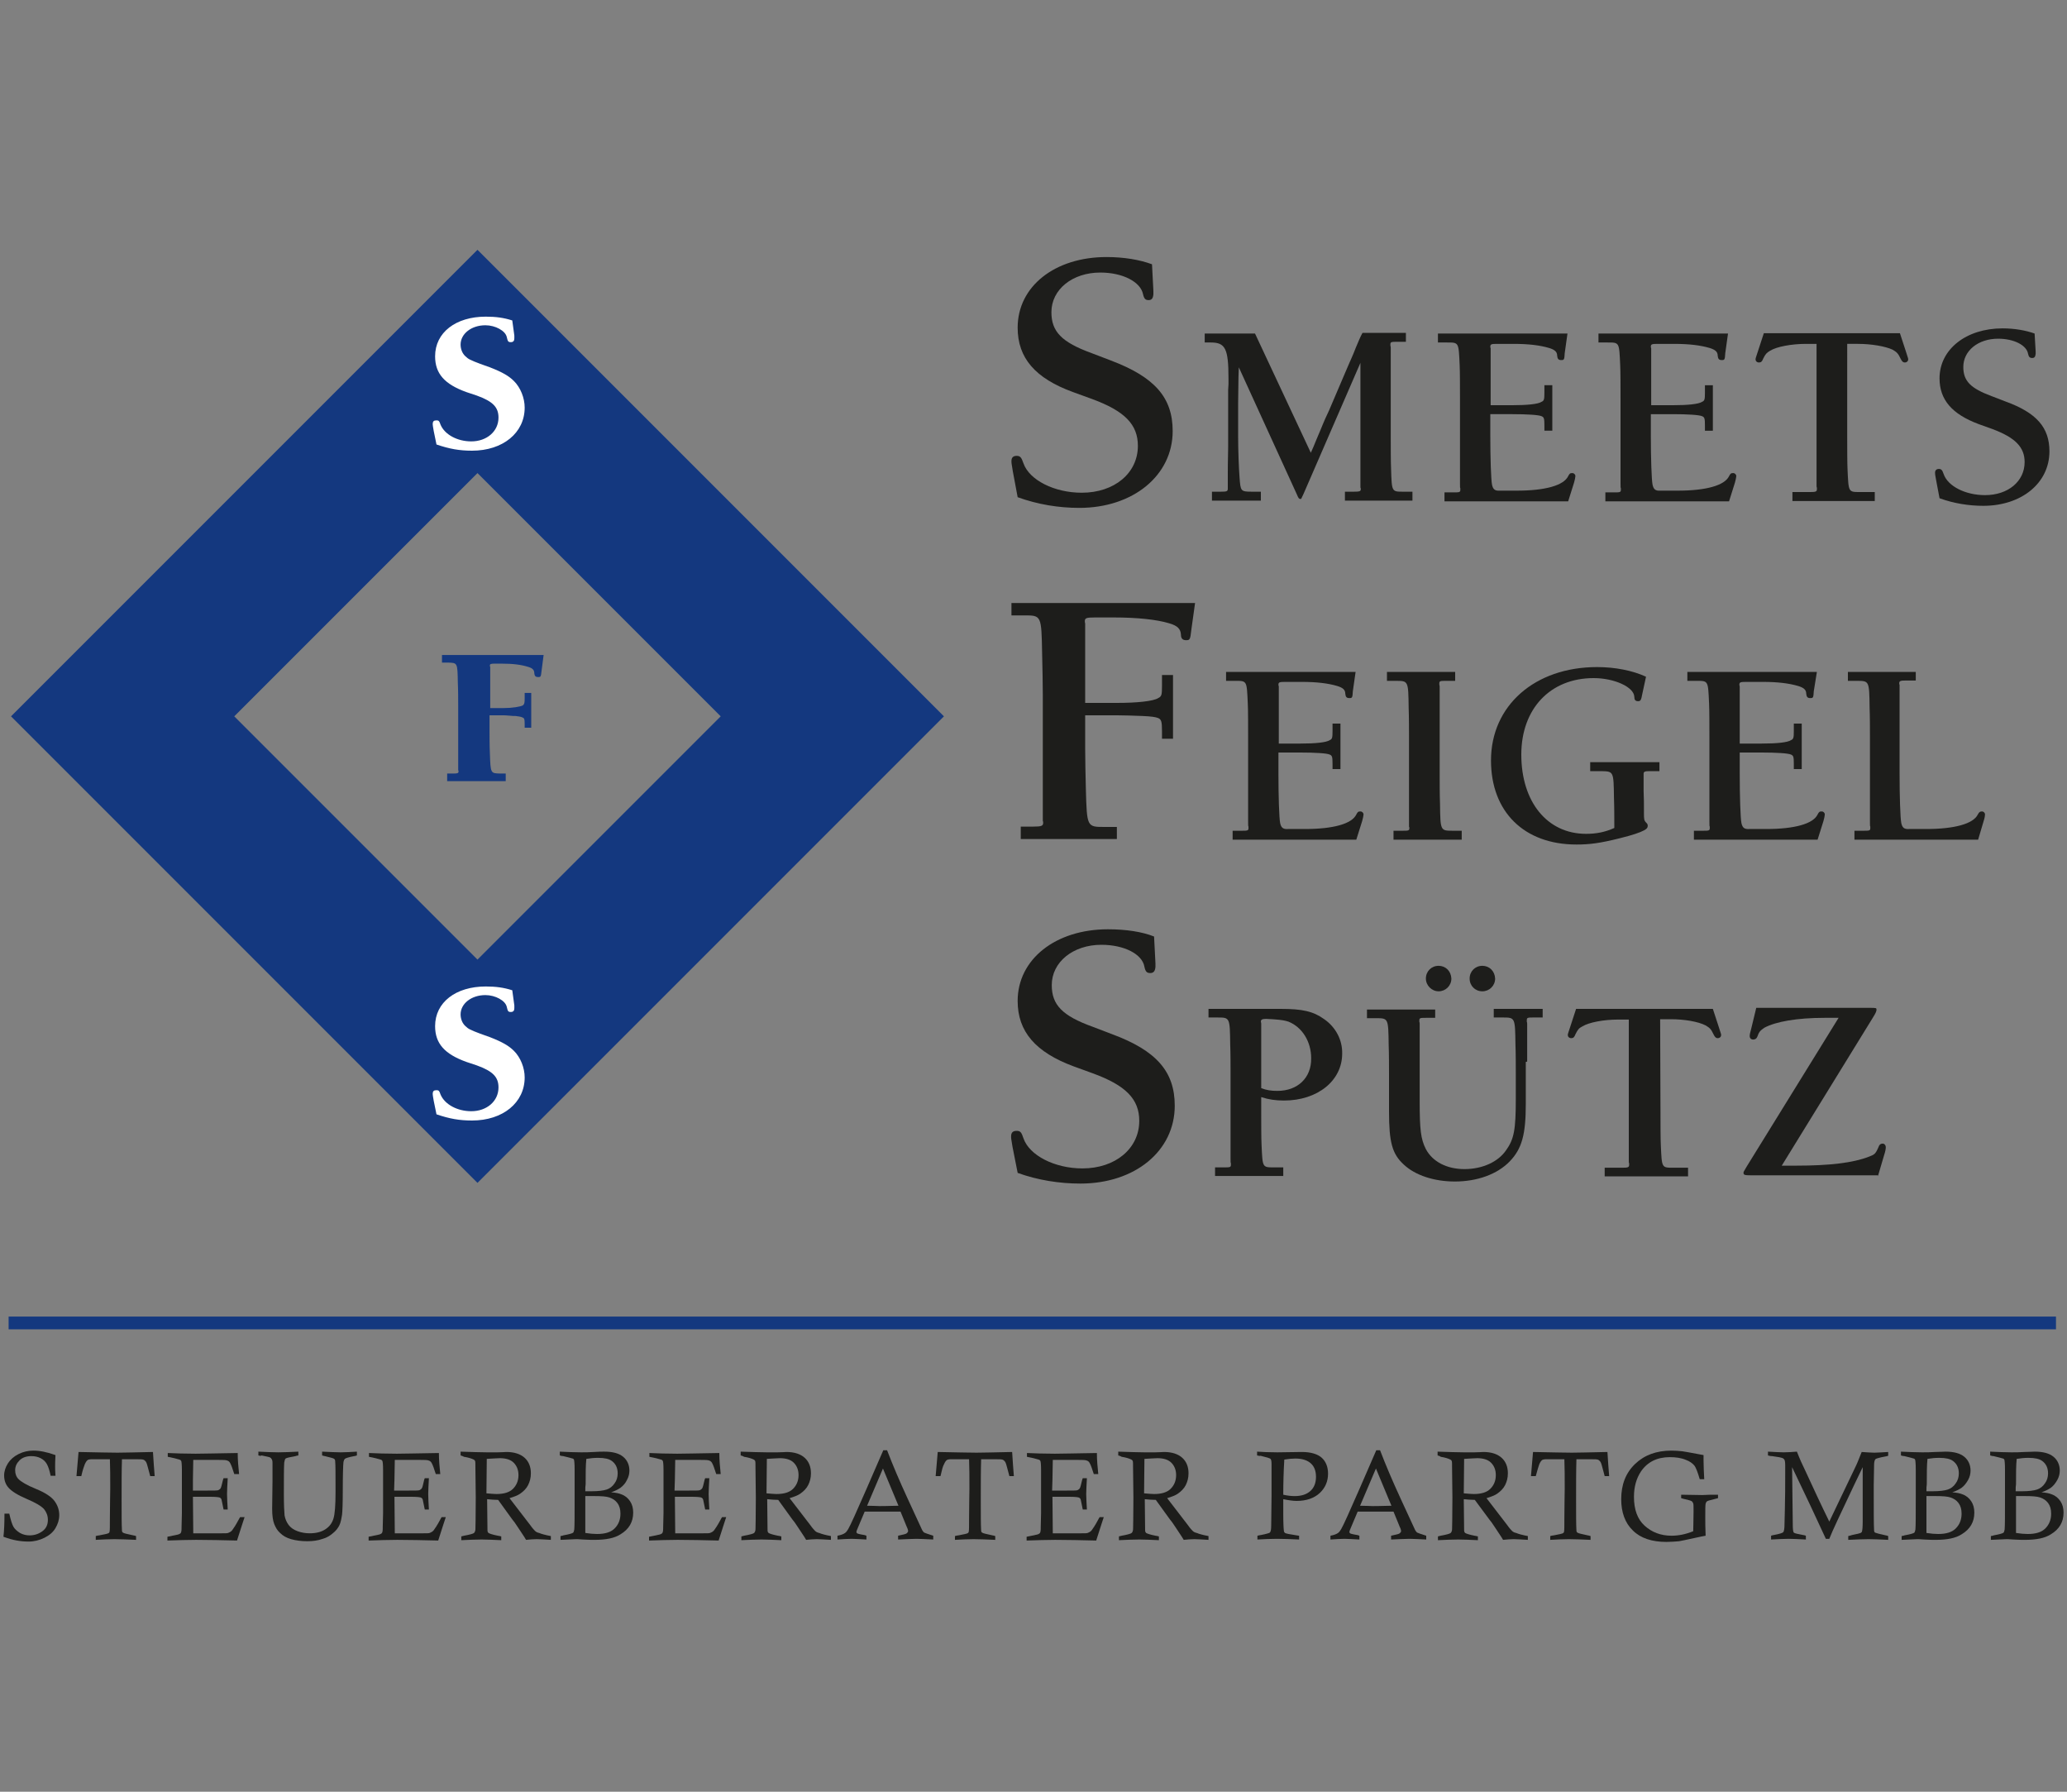 <?xml version="1.0" encoding="utf-8"?>
<!-- Generator: Adobe Illustrator 23.0.1, SVG Export Plug-In . SVG Version: 6.00 Build 0)  -->
<svg version="1.1" id="Ebene_1" xmlns="http://www.w3.org/2000/svg" xmlns:xlink="http://www.w3.org/1999/xlink" x="0px" y="0px"
	 width="600px" height="520px" viewBox="0 0 600 520" style="enable-background:new 0 0 600 520;" xml:space="preserve">
<rect x="0" y="0" width="600" height="520" fill="#808080" stroke="none"/>
<style type="text/css">
	.st0{fill:#14387F;}
	.st1{fill:#FFFFFF;}
	.st2{fill:#1D1D1B;}
</style>
<path class="st0" d="M138.6,72.5L3.2,207.9l135.4,135.4L274,207.9L138.6,72.5z M209.2,207.9l-70.6,70.6L68,207.9l70.6-70.6
	L209.2,207.9z"/>
<path class="st1" d="M148.7,93c-2.5-0.8-4.8-1.1-7.7-1.1c-8.7,0-14.7,4.6-14.7,11.5c0,5,2.7,8.1,9.1,10.4l3,1
	c4.7,1.7,6.3,3.4,6.3,6.4c0,4-3.4,6.9-7.9,6.9c-4.1,0-7.7-2-8.9-4.8c-0.4-1.2-0.6-1.3-1.2-1.3c-0.8,0-1.1,0.3-1.1,1.1
	c0,0.4,0.1,0.7,0.3,2l0.8,3.9c3.8,1.3,6.7,1.8,10.3,1.8c9,0,15.3-5.2,15.3-12.5c0-2.8-1.2-5.8-3.1-7.7c-1.5-1.5-3.4-2.6-7-4l-2.8-1
	c-2.9-1.1-3.5-1.4-4.3-2.2c-0.9-0.8-1.4-2.1-1.4-3.4c0-3.1,3.1-5.6,7.2-5.6c2.9,0,5.8,1.6,6.2,3.4c0.3,1.3,0.4,1.5,1.2,1.5
	c0.7,0,1-0.4,1-1.1v-0.8L148.7,93"/>
<path class="st1" d="M148.7,287.4c-2.5-0.8-4.8-1.1-7.7-1.1c-8.7,0-14.7,4.6-14.7,11.5c0,5,2.7,8.1,9.1,10.4l3,1
	c4.7,1.7,6.3,3.4,6.3,6.4c0,4-3.4,6.9-7.9,6.9c-4.1,0-7.7-2-8.9-4.8c-0.4-1.2-0.6-1.3-1.2-1.3c-0.8,0-1.1,0.3-1.1,1.1
	c0,0.4,0.1,0.7,0.3,2l0.8,3.9c3.8,1.3,6.7,1.8,10.3,1.8c9,0,15.3-5.2,15.3-12.5c0-2.8-1.2-5.8-3.1-7.7c-1.5-1.5-3.4-2.6-7-4l-2.8-1
	c-2.9-1.1-3.5-1.4-4.3-2.2c-0.9-0.8-1.4-2.1-1.4-3.4c0-3.1,3.1-5.6,7.2-5.6c2.9,0,5.8,1.6,6.2,3.4c0.3,1.3,0.4,1.5,1.2,1.5
	c0.7,0,1-0.4,1-1.1v-0.8L148.7,287.4"/>
<path class="st0" d="M157.8,190.1h-29.5v2.2h1.8c2.7,0.1,2.7,0,2.8,5.9c0.1,1.9,0.1,5.2,0.1,6.3v19c0.1,0.2,0.1,0.2,0.1,0.4
	c0,0.5-0.3,0.6-1.5,0.6h-1.8v2.2h17v-2.2h-1.7c-2.7-0.1-2.7,0-2.9-5.9c-0.1-1.9-0.1-4.9-0.1-6.3v-4.7h4c0.2,0,0.9,0,1.8,0.1
	c0.8,0.1,1.4,0.1,1.8,0.1c0.8,0.1,1.5,0.2,1.9,0.4c0.6,0.2,0.7,0.5,0.7,2v1h1.9v-10.1h-1.9v1.5c0,1.5-0.1,1.7-0.5,2.1
	c-0.7,0.4-3.1,0.8-5.7,0.8h-3.8v-11.9c-0.1-0.2-0.1-0.3-0.1-0.4c0-0.5,0.2-0.6,1.5-0.6h1.7c3.6,0,5.9,0.3,8.1,1
	c1.2,0.4,1.6,0.9,1.6,1.9c0.1,0.7,0.4,1,1.1,1c0.8,0,0.8-0.1,1-1.8L157.8,190.1"/>
<g>
	<path class="st2" d="M334.4,76.7c-3.5-1.3-8.1-2.1-13.2-2.1c-15,0-25.8,8.5-25.8,20.5c0,8.8,5.1,14.7,16.1,18.7l5.5,2
		c9.5,3.5,13.3,7.4,13.3,13.6c0,7.9-6.8,13.6-16.3,13.6c-8,0-15.2-3.7-16.9-8.5c-0.6-1.7-0.9-2.2-2-2.2c-1,0-1.5,0.5-1.5,1.5
		c0,0.7,0,0.5,0.4,3l1.4,7.5c5.8,2.1,11.9,3.1,17.9,3.1c15.6,0,27.1-9.4,27.1-22.3c0-9.8-5.3-15.7-18-20.5l-5.5-2.1
		c-8.8-3.2-11.7-6.3-11.7-11.9c0-6.6,6.1-11.5,14.2-11.5c6.5,0,11.7,2.7,12.4,6.3c0.3,1.3,0.7,1.7,1.6,1.7s1.3-0.5,1.4-1.7v-1
		L334.4,76.7"/>
	<path class="st2" d="M364.3,96.8h-14.6v2.6h1.8c4.2,0,5.1,1.8,5.1,10.5v1.6l-0.1,1.7V130c-0.1,5.8-0.1,5-0.1,7.1v4.7
		c0,0.8-0.3,0.9-2,0.9h-2.6v2.6H366v-2.6h-2.5c-3.4,0-3.4-0.1-3.7-4.3c-0.2-2.6-0.4-7.7-0.4-11.8v-9.4c0.1-9,0.1-8.2,0.2-10.6
		l16.9,37c0.4,1,0.6,1.2,0.9,1.2c0.4,0,0.2,0.2,1-1.5l16.5-38v36.2c0.1,0.2,0.1,0.2,0.1,0.5c0,0.6-0.4,0.7-2,0.7h-2.6v2.6H410v-2.6
		h-2.6c-3.4,0-3.4,0.1-3.6-6.5c-0.1-1.8-0.1-6.9-0.1-9.6v-23c0-2.2,0-2.5,0-2.5c0-0.3,0-0.6-0.1-0.7v-0.5c0-0.7,0.4-0.7,2-0.7h2.5
		v-2.6h-12.6c-0.7,1.3-1,2.1-1.9,4.2c-1.2,3.1-1.2,2.8-3.1,7.3l-4.7,11l-0.6,1.3l-0.6,1.3l-0.6,1.4c0,0-0.8,2-1.8,4.3
		c-0.9,2.3-1.1,2.6-1.7,4L364.3,96.8"/>
	<path class="st2" d="M455,96.8h-37.6v2.6h2.6c3.5,0,3.4-0.1,3.7,6.5c0.1,1.7,0.1,7.1,0.1,9.7v24.5c0,1.4,0,1.4,0.1,1.6v0.5
		c0,0.7-0.4,0.7-2,0.7h-2.6v2.6h35.9l1.7-5.4c0.2-0.7,0.4-1.6,0.4-1.9c0-0.5-0.4-0.9-0.9-0.9c-0.6,0-0.8,0.1-1.2,0.9
		c-1.3,2.7-6.7,4.2-14.9,4.2h-4.9c-1.5,0.1-2-0.4-2.3-1.7c-0.3-1.5-0.5-7.8-0.5-14.3v-6.2h6.4c4.1,0,7.7,0.2,8.5,0.6
		c0.7,0.3,0.8,0.7,0.8,2.7v1.5h2.3v-13.2h-2.3v2.2c0,1.9-0.1,2.3-0.8,2.6c-1,0.7-4.3,1-8.5,1h-6.3v-16.5c-0.1-0.2-0.1-0.4-0.1-0.5
		c0-0.7,0.3-0.8,2-0.8h4.7c4.4,0,7.7,0.4,10.4,1.2c1.6,0.5,2.3,1.1,2.3,2.2c0.1,1,0.4,1.3,1.2,1.3c0.8,0,0.9-0.1,1-2L455,96.8"/>
	<path class="st2" d="M501.6,96.8H464v2.6h2.6c3.5,0,3.4-0.1,3.7,6.5c0.1,1.7,0.1,7.1,0.1,9.7v24.5c0,1.4,0,1.4,0.1,1.6v0.5
		c0,0.7-0.4,0.7-2,0.7H466v2.6h35.9l1.7-5.4c0.2-0.7,0.4-1.6,0.4-1.9c0-0.5-0.4-0.9-0.9-0.9c-0.6,0-0.8,0.1-1.2,0.9
		c-1.3,2.7-6.7,4.2-14.9,4.2h-5c-1.5,0.1-2-0.4-2.3-1.7c-0.3-1.5-0.5-7.8-0.5-14.3v-6.2h6.4c4.1,0,7.7,0.2,8.5,0.6
		c0.7,0.3,0.8,0.7,0.8,2.7v1.5h2.3v-13.2h-2.3v2.2c0,1.9-0.1,2.3-0.8,2.6c-1,0.7-4.3,1-8.5,1h-6.3v-16.5c-0.1-0.2-0.1-0.4-0.1-0.5
		c0-0.7,0.3-0.8,2-0.8h4.7c4.4,0,7.7,0.4,10.4,1.2c1.6,0.5,2.3,1.1,2.3,2.2c0.1,1,0.4,1.3,1.2,1.3c0.8,0,0.9-0.1,1-2L501.6,96.8"/>
	<path class="st2" d="M536.2,99.8h3.1c3.9,0,8,0.7,10.1,1.7c1.2,0.7,1.6,1.1,2.3,2.6c0.4,0.8,0.7,1.1,1.2,1.1c0.6,0,1-0.4,1-0.9
		c0-0.3,0-0.2-0.7-2.4l-1.7-5.2H512l-1.7,5.2c-0.7,2.1-0.7,2.1-0.7,2.4c0,0.5,0.4,0.9,1,0.9s0.9-0.3,1.2-1.1c0.7-1.4,1-1.7,2-2.3
		c1.9-1.2,6.3-2,10.4-2h3.1v41c0,0.4,0,0.6,0.1,0.7v0.5c0,0.7-0.4,0.8-2,0.8h-5.1v2.6h23.9v-2.6H540c-3.5,0-3.4,0.1-3.7-6.5
		c-0.1-1.7-0.1-6.9-0.1-9.6V99.8"/>
	<path class="st2" d="M590.6,96.8c-2.5-0.9-5.8-1.5-9.3-1.5c-10.6,0-18.3,6.1-18.3,14.5c0,6.2,3.6,10.4,11.4,13.3l3.9,1.4
		c6.7,2.5,9.4,5.3,9.4,9.6c0,5.6-4.8,9.6-11.5,9.6c-5.7,0-10.8-2.6-12-6.1c-0.4-1.2-0.7-1.5-1.4-1.5s-1.1,0.4-1.1,1.1
		c0,0.5,0,0.4,0.3,2.1l1,5.3c4.1,1.5,8.5,2.2,12.7,2.2c11.1,0,19.2-6.6,19.2-15.8c0-6.9-3.7-11.2-12.8-14.5l-3.9-1.5
		c-6.2-2.3-8.3-4.4-8.3-8.5c0-4.7,4.3-8.2,10.1-8.2c4.6,0,8.3,1.9,8.7,4.4c0.2,0.9,0.5,1.2,1.2,1.2s0.9-0.4,1-1.2V102L590.6,96.8"/>
</g>
<path class="st2" d="M346.9,175h-53.3v3.6h3.7c5,0,5,0,5.2,11c0.1,3.6,0.2,9.7,0.2,11.9v33.1c0,3.6,0,3.3,0,3.6
	c0.1,0.3,0.1,0.3,0.1,0.6c0,0.9-0.5,1.1-2.9,1.1h-3.6v3.6h27.9V240h-3.6c-5.1,0-5.1,0-5.4-11c-0.1-3.5-0.2-9.3-0.2-11.7v-9.7h9.3
	c1.4,0,5.4,0.1,7.4,0.2c2.4,0.1,3.8,0.3,4.5,0.6c0.9,0.4,1.1,1,1.1,3.8v2.2h3.2v-18.5h-3.2v3c0,2.8-0.1,3.2-1.1,3.7
	c-1.4,0.9-6.1,1.4-12,1.4H315v-23c-0.1-0.3-0.1-0.6-0.1-0.7c0-0.9,0.4-1.1,2.9-1.1h5.5c6.8,0,12.5,0.6,16.1,1.7
	c2.4,0.7,3.3,1.6,3.4,3.3c0,1.1,0.5,1.6,1.5,1.6c1.1,0,1.2-0.2,1.5-2.9L346.9,175"/>
<path class="st2" d="M393.5,195h-37.6v2.6h2.6c3.5,0,3.4-0.1,3.7,6.5c0.1,1.7,0.1,7.1,0.1,9.7v24.5c0,1.4,0,1.4,0.1,1.6v0.5
	c0,0.7-0.4,0.7-2,0.7h-2.6v2.6h35.9l1.7-5.4c0.2-0.7,0.4-1.6,0.4-1.9c0-0.5-0.4-0.9-0.9-0.9c-0.6,0-0.8,0.1-1.2,0.9
	c-1.3,2.7-6.7,4.2-14.9,4.2h-4.9c-1.5,0.1-2-0.4-2.3-1.7c-0.3-1.5-0.5-7.8-0.5-14.3v-6.2h6.4c4.1,0,7.7,0.2,8.5,0.6
	c0.7,0.3,0.8,0.7,0.8,2.7v1.5h2.3v-13.2h-2.3v2.2c0,1.9-0.1,2.3-0.8,2.6c-1,0.7-4.3,1-8.5,1h-6.3v-16.6c-0.1-0.2-0.1-0.4-0.1-0.5
	c0-0.7,0.3-0.8,2-0.8h4.7c4.4,0,7.7,0.4,10.4,1.2c1.6,0.5,2.3,1.1,2.3,2.2c0.1,1,0.4,1.3,1.2,1.3c0.8,0,0.9-0.1,1-2L393.5,195"/>
<path class="st2" d="M409,237.3c0,2.6,0,2.4,0,2.6c0.1,0.2,0.1,0.2,0.1,0.5c0,0.7-0.4,0.7-2,0.7h-2.6v2.6h19.8v-2.6h-2.6
	c-3.6,0-3.6,0-3.7-7.8c-0.1-2.5-0.1-6.6-0.1-8.3v-23c0-2.2,0-2.5,0-2.5c0-0.3,0-0.6-0.1-0.7v-0.5c0-0.7,0.4-0.7,2-0.7h2.6V195h-19.8
	v2.6h2.6c3.6,0,3.6,0,3.7,7.8c0.1,2.6,0.1,6.8,0.1,8.3V237.3"/>
<path class="st2" d="M477.8,196.4c-3.9-1.8-9-2.8-14.2-2.8c-18.1,0-30.8,11.2-30.8,27.1c0,14.9,9.6,24.4,24.8,24.4
	c3.9,0,6.9-0.4,12.5-1.8c3.7-0.9,6-1.7,7.1-2.3c0.8-0.4,1.1-0.8,1.1-1.3c0-0.4-0.1-0.6-0.4-0.9c-0.7-0.7-0.7-1-0.7-3.1v-0.8
	c0-3.2,0-1.5-0.1-5.4v-4.9c0-0.7,0.4-0.8,2-0.8h2.6v-2.6h-20.1v2.6h3.2c3.6,0.1,3.6,0,3.7,7.8c0.1,2.4,0.1,6.4,0.1,7.6v1.1
	c-2.7,1.2-5.2,1.7-8.2,1.7c-11.3,0-18.8-9.3-18.8-23c0-13.3,8.4-22.2,21-22.2c6,0,11.7,2.6,11.8,5.4c0,0.9,0.3,1.3,1.1,1.3
	c0.7,0,0.9-0.3,1.2-2L477.8,196.4"/>
<path class="st2" d="M527.4,195h-37.6v2.6h2.6c3.5,0,3.4-0.1,3.7,6.5c0.1,1.7,0.1,7.1,0.1,9.7v24.5c0,1.4,0,1.4,0.1,1.6v0.5
	c0,0.7-0.4,0.7-2,0.7h-2.6v2.6h35.9l1.7-5.4c0.2-0.7,0.4-1.6,0.4-1.9c0-0.5-0.4-0.9-0.9-0.9c-0.6,0-0.8,0.1-1.2,0.9
	c-1.3,2.7-6.7,4.2-14.9,4.2h-4.9c-1.5,0.1-2-0.4-2.3-1.7c-0.3-1.5-0.5-7.8-0.5-14.3v-6.2h6.4c4.1,0,7.7,0.2,8.5,0.6
	c0.7,0.3,0.8,0.7,0.8,2.7v1.5h2.3v-13.2h-2.3v2.2c0,1.9-0.1,2.3-0.8,2.6c-1,0.7-4.3,1-8.5,1H505v-16.6c-0.1-0.2-0.1-0.4-0.1-0.5
	c0-0.7,0.3-0.8,2-0.8h4.7c4.4,0,7.7,0.4,10.4,1.2c1.6,0.5,2.3,1.1,2.3,2.2c0.1,1,0.4,1.3,1.2,1.3s0.9-0.1,1-2L527.4,195"/>
<path class="st2" d="M556.4,195h-20v2.6h2.6c3.6,0,3.6,0,3.7,7.8c0.1,2.4,0.1,6.5,0.1,8.3v24.6c0,1.4,0,1.4,0.1,1.6v0.5
	c0,0.7-0.4,0.7-2,0.7h-2.6v2.6h35.9l1.6-5.4c0.3-0.9,0.4-1.6,0.4-1.9c0-0.5-0.4-0.9-0.9-0.9c-0.6,0-0.8,0.2-1.2,0.9
	c-1.3,2.7-6.8,4.2-15,4.2h-4.9c-1.5,0.1-2-0.4-2.3-1.7c-0.3-1.5-0.5-7.8-0.5-14.4v-25.7c-0.1-0.2-0.1-0.4-0.1-0.5
	c0-0.7,0.4-0.8,2-0.8h2.8v-2.5"/>
<g>
	<path class="st2" d="M545.1,341.4l1.8-6.1c0.4-1.2,0.5-1.9,0.5-2.4s-0.4-1-0.9-1c-0.6,0-1,0.3-1.3,1.2c-0.8,1.8-1.1,2-2.7,2.6
		c-4.6,1.8-11.5,2.6-21.1,2.6h-4.2l26.6-43.2c0.7-1.1,0.9-1.7,0.9-2c0-0.6,0-0.6-2.1-0.6h-32.8l-1.5,6.2c-0.3,1-0.4,1.6-0.4,2
		c0,0.6,0.4,1,1,1s1-0.3,1.2-0.8c0.5-1.5,0.9-1.8,2-2.6c3.3-1.8,9.5-2.9,17.5-2.9h4.1L507,338.6c-0.9,1.5-0.9,1.5-0.9,1.8
		c0,0.6,0.4,0.7,2,0.7h37V341.4z"/>
	<path class="st2" d="M481.9,295.8h3.1c3.9,0,8,0.7,10.1,1.8c1.2,0.7,1.6,1.1,2.3,2.6c0.4,0.8,0.7,1.1,1.2,1.1c0.6,0,1-0.4,1-0.9
		c0-0.3,0-0.2-0.7-2.4l-1.7-5.2h-39.7l-1.7,5.2c-0.7,2.1-0.7,2.1-0.7,2.4c0,0.5,0.4,0.9,1,0.9s0.9-0.3,1.2-1.1c0.7-1.4,1-1.8,2-2.3
		c1.9-1.2,6.3-2,10.4-2h3.1V326v7.2v1.9v1.8c0,0.4,0,0.6,0.1,0.7v0.5c0,0.7-0.4,0.8-2,0.8h-5.1v2.5H490v-2.5h-4.2
		c-3.5,0-3.4,0.1-3.7-6.5c-0.1-1.7-0.1-6.9-0.1-9.6L481.9,295.8L481.9,295.8z"/>
	<path class="st2" d="M430.3,280.3c-2.1,0-3.7,1.6-3.7,3.7s1.6,3.7,3.7,3.7c2,0,3.7-1.6,3.7-3.7
		C433.9,281.8,432.3,280.3,430.3,280.3"/>
	<path class="st2" d="M417.6,280.3c-2.1,0-3.7,1.6-3.7,3.7c0,2,1.7,3.7,3.7,3.7s3.7-1.6,3.7-3.7
		C421.2,281.8,419.6,280.3,417.6,280.3"/>
	<path class="st2" d="M443.3,308.1V301v-1.2v-2.5c0-0.3,0-0.6-0.1-0.7V296c0-0.7,0.4-0.7,2-0.7h2.6v-2.5h-14.2v2.5h2.6
		c3.6,0,3.6,0,3.7,7.8c0.1,2.4,0.1,6.7,0.1,8.3v7.6c0,8.8-0.5,11.6-2.8,14.8c-2.3,3.4-6.9,5.5-12.1,5.5s-9.3-2.2-11.2-5.8
		c-1.5-2.9-1.8-5.8-1.8-13.8v-11.5v-7.2v-1.2v-2.5c0-0.3,0-0.6-0.1-0.7v-0.5c0-0.7,0.4-0.7,2-0.7h2.6V293h-19.8v2.5h2.6
		c3.6,0,3.6,0,3.7,7.8c0.1,2.4,0.1,6.5,0.1,8.3v11c0,8.9,0.9,12.3,4.3,15.4c3.3,3.1,8.8,4.9,14.8,4.9c6.5,0,12.3-2.1,15.9-5.8
		c3.6-3.7,4.7-7.9,4.7-16.7v-12.2L443.3,308.1L443.3,308.1z"/>
	<path class="st2" d="M384.4,295.8c-3.2-2.3-6.3-3-12.7-3h-20.9v2.5h2.6c3.6,0,3.6,0,3.7,7.8c0.1,2.3,0.1,6.6,0.1,8.3V326v8.2v1.8
		c0,1.4,0,1.4,0.1,1.6v0.5c0,0.7-0.4,0.7-2,0.7h-2.6v2.5h19.8v-2.5h-2.6c-3.5,0-3.4,0.1-3.7-6.5c-0.1-1.7-0.1-6.9-0.1-9.6v-4.3
		c2.1,0.7,4.2,1,6.6,1c9.8,0,16.9-5.8,16.9-13.6C389.7,301.8,387.7,298.1,384.4,295.8z M370.8,316.6c-1.8,0-3.2-0.2-4.7-0.8v-7.2
		v-10.3v-0.8V297l-0.1-0.5c0-0.6,0.4-0.8,1.6-0.8c0.3,0,1.1,0.1,1.8,0.1c2.9,0.2,3.6,0.4,4.6,0.7c4,1.6,6.6,5.8,6.6,10.6
		C380.7,312.8,376.7,316.6,370.8,316.6z"/>
	<path class="st2" d="M335,271.8c-3.5-1.4-8.2-2.1-13.4-2.1c-15.2,0-26.2,8.7-26.2,20.8c0,8.9,5.2,14.9,16.3,19l5.5,2
		c9.6,3.5,13.5,7.5,13.5,13.8c0,8-6.9,13.8-16.5,13.8c-8.1,0-15.4-3.8-17.1-8.7c-0.6-1.8-0.9-2.2-2-2.2s-1.6,0.5-1.6,1.6
		c0,0.7,0,0.5,0.4,3l1.5,7.6c5.8,2.1,12.1,3.1,18.2,3.1c15.9,0,27.4-9.5,27.4-22.6c0-9.9-5.3-16-18.3-20.8l-5.5-2.1
		c-8.9-3.2-11.9-6.4-11.9-12.1c0-6.7,6.2-11.7,14.4-11.7c6.6,0,11.9,2.7,12.5,6.4c0.3,1.4,0.7,1.8,1.7,1.8c0.9,0,1.4-0.5,1.5-1.8v-1
		L335,271.8z"/>
</g>
<g>
	<path class="st2" d="M16.1,428.3h-1.4c-0.3-1.5-0.7-2.7-1.1-3.4c-0.4-0.7-1-1.3-1.8-1.7c-0.8-0.4-1.7-0.6-2.7-0.6
		c-1.4,0-2.6,0.4-3.4,1.2s-1.3,1.7-1.3,2.9c0,1,0.3,1.9,1,2.6s2.3,1.7,5,2.8c2.7,1.1,4.5,2.3,5.4,3.5c0.9,1.2,1.4,2.6,1.4,4.1
		c0,1.4-0.4,2.6-1.1,3.8c-0.7,1.2-1.8,2.1-3.2,2.8s-3,1.1-4.6,1.1c-1.1,0-2.3-0.1-3.4-0.3s-2.3-0.5-3.9-1.1c0.2-1.7,0.3-3.9,0.3-6.7
		h1.4c0.4,1.8,0.8,3.1,1.2,3.8c0.4,0.7,1.1,1.3,1.9,1.8c0.9,0.5,1.8,0.7,2.8,0.7c1.4,0,2.6-0.4,3.7-1.2c1.1-0.8,1.6-1.9,1.6-3.3
		c0-1.2-0.4-2.2-1.1-3.1c-0.8-0.9-2.5-1.9-5.1-3s-4.3-2.2-5.2-3.2s-1.3-2.2-1.3-3.6c0-1.2,0.4-2.4,1.1-3.5s1.7-2,3.1-2.7
		s2.8-1,4.3-1c1.8,0,3.9,0.4,6.4,1.3c-0.1,1.7-0.1,2.8-0.1,3.2C16,426,16,427,16.1,428.3z"/>
	<path class="st2" d="M23.6,428.4h-1.4c0.2-2.1,0.4-4.4,0.6-7c5.3,0.1,9.1,0.2,11.3,0.2c1.9,0,5.3-0.1,10.3-0.2c0.2,2.7,0.3,5,0.5,7
		h-1.3c-0.6-2.2-0.9-3.5-1.1-3.9c-0.2-0.4-0.4-0.6-0.7-0.8c-0.3-0.2-1.1-0.2-2.4-0.2h-4c-0.1,3.2-0.1,7.1-0.1,11.8
		c0,4.4,0,7.3,0.1,8.8c0,0.4,0.1,0.6,0.3,0.7c0.2,0.2,1.2,0.4,3,0.8c0.2,0,0.4,0.1,0.8,0.2v1.1c-2.4-0.1-4.5-0.2-6.3-0.2
		s-3.6,0.1-5.4,0.2v-1.1c0.4-0.1,0.7-0.2,1-0.2c1.6-0.3,2.6-0.5,2.8-0.7c0.1-0.1,0.2-0.2,0.2-0.4c0.1-0.2,0.1-1.5,0.1-4
		c0-3.8,0.1-6.7,0.1-8.5c0-3.2,0-6.1-0.1-8.5h-4.3h-0.8c-0.7,0-1.1,0.1-1.3,0.2c-0.3,0.2-0.6,0.6-0.9,1.3
		C24.4,425.5,24,426.6,23.6,428.4z"/>
	<path class="st2" d="M56,432.6h4.3c1.7,0,2.7,0,3-0.1s0.5-0.3,0.7-0.5c0.2-0.3,0.4-1.1,0.7-2.4c0-0.1,0.1-0.3,0.2-0.6h1.2
		c-0.1,2-0.2,3.5-0.2,4.6s0.1,2.6,0.2,4.5h-1.2c-0.3-1.7-0.6-2.7-0.6-2.9c-0.1-0.3-0.3-0.5-0.6-0.6s-1.2-0.2-2.7-0.2h-5l0.1,10.6
		h7.5h0.7c1,0,1.7,0,1.9-0.1c0.5-0.2,0.9-0.4,1.2-0.8c0.3-0.4,1-1.4,1.9-3.1c0.1-0.2,0.2-0.4,0.4-0.7H71c-0.1,0.4-0.9,2.6-2.2,6.8
		c-4.4-0.1-8.3-0.2-11.9-0.2c-2.5,0-5.3,0.1-8.3,0.2V446l2.9-0.6c0.5-0.1,0.8-0.3,0.9-0.4c0.2-0.2,0.3-0.7,0.3-1.4v-0.3l0.1-4.2
		c0-0.8,0-2.4,0-4.8c0-3.5,0-6,0-7.6s-0.1-2.5-0.2-2.7c-0.1-0.1-0.2-0.3-0.3-0.3c-0.1-0.1-0.7-0.2-1.7-0.5l-1.9-0.4v-1.1
		c2.3,0.1,4.9,0.2,8.1,0.2c1.7,0,5.8-0.1,12.2-0.2c0,2.1,0.2,4.1,0.4,6.1H68c-0.5-1.6-0.9-2.7-1.2-3.2c-0.2-0.4-0.5-0.6-0.8-0.7
		c-0.4-0.2-1.3-0.2-2.6-0.2h-7.3l-0.1,5.8V432.6z"/>
	<path class="st2" d="M75,422.4v-1.1c2.2,0.1,4.1,0.2,5.8,0.2c1.7,0,3.6-0.1,5.8-0.2v1.1c-0.4,0.1-0.7,0.1-0.8,0.2
		c-1.7,0.3-2.6,0.5-2.9,0.7c-0.2,0.2-0.3,0.6-0.4,1.2c-0.1,1.6-0.1,4.7-0.1,9.2c0,3,0.1,5,0.2,6.1c0.2,1.1,0.6,2,1.2,2.8
		s1.5,1.4,2.6,1.8s2.3,0.6,3.5,0.6c1.9,0,3.4-0.4,4.6-1.2c1.2-0.8,1.9-1.8,2.3-3.1c0.4-1.3,0.6-3.8,0.6-7.6c0-5,0-8-0.1-8.9
		c0-0.4-0.1-0.7-0.3-0.8c-0.2-0.2-1.1-0.4-2.7-0.8c-0.2,0-0.4-0.1-0.8-0.2v-1.1c2.3,0.1,4.1,0.2,5.4,0.2c1.4,0,2.9-0.1,4.7-0.2v1.1
		c-0.3,0.1-0.6,0.2-0.8,0.2c-1.6,0.3-2.5,0.6-2.7,0.8c-0.2,0.2-0.3,0.5-0.4,0.9c-0.1,0.9-0.2,3.7-0.2,8.4c0,3.6-0.1,5.9-0.2,6.8
		c-0.2,1.3-0.4,2.4-0.8,3.2c-0.4,0.8-1,1.6-1.9,2.3c-0.8,0.7-1.8,1.3-2.9,1.6c-1.4,0.5-2.9,0.7-4.5,0.7c-1.7,0-3.3-0.2-4.7-0.6
		s-2.4-1-3.2-1.8c-0.8-0.7-1.3-1.6-1.7-2.6c-0.4-1-0.6-2.5-0.6-4.4l0.1-8.2c0-3,0-4.7,0-5.1c0-0.6-0.1-1-0.3-1.2
		c-0.1-0.2-0.2-0.3-0.4-0.4c-0.1-0.1-1-0.3-2.5-0.6C75.7,422.6,75.4,422.5,75,422.4z"/>
	<path class="st2" d="M114.4,432.6h4.3c1.7,0,2.7,0,3-0.1s0.5-0.3,0.7-0.5s0.4-1.1,0.7-2.4c0-0.1,0.1-0.3,0.2-0.6h1.2
		c-0.1,2-0.2,3.5-0.2,4.6s0.1,2.6,0.2,4.5h-1.2c-0.3-1.7-0.6-2.7-0.6-2.9c-0.1-0.3-0.3-0.5-0.6-0.6c-0.3-0.1-1.2-0.2-2.7-0.2h-4.9
		l0.1,10.6h7.5h0.7c1,0,1.7,0,1.9-0.1c0.5-0.2,0.9-0.4,1.2-0.8c0.3-0.4,1-1.4,1.9-3.1c0.1-0.2,0.2-0.4,0.4-0.7h1.2
		c-0.1,0.4-0.9,2.6-2.2,6.8c-4.4-0.1-8.3-0.2-11.9-0.2c-2.5,0-5.3,0.1-8.3,0.2V446l2.9-0.6c0.5-0.1,0.8-0.3,0.9-0.4
		c0.2-0.2,0.3-0.7,0.3-1.4v-0.3l0.1-4.2c0-0.8,0-2.4,0-4.8c0-3.5,0-6,0-7.6s-0.1-2.5-0.2-2.7c-0.1-0.1-0.2-0.3-0.3-0.3
		c-0.1-0.1-0.7-0.2-1.7-0.5l-1.9-0.4v-1.1c2.3,0.1,4.9,0.2,8.1,0.2c1.7,0,5.8-0.1,12.2-0.2c0,2.1,0.2,4.1,0.4,6.1h-1.3
		c-0.5-1.6-0.9-2.7-1.2-3.2c-0.2-0.4-0.5-0.6-0.8-0.7c-0.4-0.2-1.3-0.2-2.6-0.2h-7.3l-0.1,5.8L114.4,432.6z"/>
	<path class="st2" d="M133.7,422.4v-1.1c3.2,0.1,5.7,0.2,7.6,0.2c1.1,0,2.1,0,3.1,0c1.3,0,2.1-0.1,2.6-0.1c2.3,0,4.1,0.6,5.3,1.7
		s1.8,2.6,1.8,4.5c0,1.3-0.3,2.4-0.8,3.4s-1.3,1.8-2.3,2.5c-0.7,0.5-1.8,0.9-3.1,1.3l6,7.8c0.7,1,1.2,1.5,1.4,1.7
		c0.3,0.3,0.7,0.5,1.2,0.6c0.7,0.3,1.8,0.6,3.4,0.9v1.1c-1.9-0.1-3.3-0.2-4.1-0.2c-1,0-2,0.1-3.1,0.2c-0.5-0.9-1.3-2-2.2-3.4
		s-1.5-2.2-1.7-2.4c-0.1-0.1-0.2-0.3-0.3-0.4l-3.9-5.4c-1.1,0-2.1-0.1-3.2-0.2l0.1,9c0,0.4,0.1,0.6,0.3,0.8c0.3,0.2,1.2,0.5,2.7,0.8
		c0.2,0,0.5,0.1,1,0.2v1.1c-2.2-0.1-4.1-0.2-5.7-0.2c-1.8,0-3.8,0.1-5.9,0.2v-1.1l0.8-0.2c1.7-0.3,2.7-0.6,2.9-0.8
		c0.2-0.2,0.4-0.6,0.4-1.1c0-0.3,0.1-3.4,0.1-9.2l-0.1-8.4c0-1.3,0-2-0.1-2.2s-0.2-0.3-0.4-0.4c-0.6-0.3-1.5-0.6-2.8-0.8
		C134.3,422.6,134.1,422.5,133.7,422.4z M141.2,433.4c1.2,0.1,2.2,0.2,2.9,0.2c2.2,0,3.8-0.5,4.8-1.5s1.6-2.3,1.6-4
		c0-1.5-0.5-2.7-1.4-3.6s-2.3-1.3-4-1.3c-0.6,0-1.9,0.1-3.8,0.2L141.2,433.4z"/>
	<path class="st2" d="M162.5,422.4v-1.1c2.2,0.1,4.2,0.2,6.1,0.2c1.2,0,2.5,0,3.8-0.1s2.3-0.1,3-0.1c2.5,0,4.3,0.5,5.5,1.5
		s1.8,2.4,1.8,4c0,0.9-0.2,1.8-0.7,2.7c-0.4,0.9-1.1,1.7-1.9,2.3c-0.6,0.4-1.5,0.9-2.7,1.3c1.3,0.1,2.3,0.3,3,0.6
		c1.1,0.4,1.9,1.1,2.5,2s0.9,2,0.9,3.3c0,2.7-1.2,4.8-3.7,6.3c-1.7,1.1-4.2,1.6-7.5,1.6c-0.8,0-1.9,0-3.5-0.1
		c-1.1-0.1-1.7-0.1-1.8-0.1c-0.2,0-1.8,0.1-4.6,0.2v-1.1c0.4-0.1,0.7-0.1,0.8-0.2c1.7-0.3,2.7-0.6,2.9-0.8c0.1-0.1,0.2-0.4,0.3-0.9
		c0.1-1.1,0.1-4.3,0.1-9.5v-7.9c0-1.7-0.1-2.6-0.2-2.9c-0.1-0.1-0.2-0.3-0.4-0.3c-0.2-0.1-1.1-0.3-2.7-0.7
		C163.1,422.6,162.8,422.5,162.5,422.4z M169.9,432.8c1.1,0,1.7,0,1.8,0c2,0,3.5-0.2,4.4-0.5s1.7-0.9,2.3-1.8
		c0.6-0.8,0.9-1.8,0.9-2.9c0-1.6-0.6-2.8-1.7-3.6c-0.8-0.6-2.1-0.9-4-0.9c-1.1,0-2.2,0.1-3.4,0.3c-0.2,1.8-0.2,4.3-0.2,7.4
		C169.9,431.3,169.9,431.8,169.9,432.8z M169.9,444.9c1.3,0.2,2.4,0.3,3.4,0.3c2.3,0,4-0.5,5.1-1.6s1.7-2.5,1.7-4.3
		c0-1.3-0.3-2.3-0.9-3.1s-1.4-1.3-2.3-1.6s-2.3-0.4-4.2-0.4c-1.1,0-2.1,0-2.8,0V444.9z"/>
	<path class="st2" d="M195.8,432.6h4.3c1.7,0,2.7,0,3-0.1s0.5-0.3,0.7-0.5c0.2-0.3,0.4-1.1,0.7-2.4c0-0.1,0.1-0.3,0.2-0.6h1.2
		c-0.1,2-0.2,3.5-0.2,4.6s0.1,2.6,0.2,4.5h-1.2c-0.3-1.7-0.6-2.7-0.6-2.9c-0.1-0.3-0.3-0.5-0.6-0.6s-1.2-0.2-2.7-0.2h-4.9L196,445
		h7.5h0.7c1,0,1.7,0,1.9-0.1c0.5-0.2,0.9-0.4,1.2-0.8s1-1.4,1.9-3.1c0.1-0.2,0.2-0.4,0.4-0.7h1.2c-0.1,0.4-0.9,2.6-2.2,6.8
		c-4.4-0.1-8.3-0.2-11.9-0.2c-2.5,0-5.3,0.1-8.3,0.2V446l2.9-0.6c0.5-0.1,0.8-0.3,0.9-0.4c0.2-0.2,0.3-0.7,0.3-1.4v-0.3l0.1-4.2
		c0-0.8,0-2.4,0-4.8c0-3.5,0-6,0-7.6s-0.1-2.5-0.2-2.7c-0.1-0.1-0.2-0.3-0.3-0.3c-0.1-0.1-0.7-0.2-1.7-0.5l-1.9-0.4v-1.1
		c2.3,0.1,4.9,0.2,8.1,0.2c1.7,0,5.8-0.1,12.2-0.2c0,2.1,0.2,4.1,0.4,6.1h-1.3c-0.5-1.6-0.9-2.7-1.2-3.2c-0.2-0.4-0.5-0.6-0.8-0.7
		c-0.4-0.2-1.3-0.2-2.6-0.2H196l-0.1,5.8L195.8,432.6z"/>
	<path class="st2" d="M215,422.4v-1.1c3.2,0.1,5.7,0.2,7.6,0.2c1.1,0,2.1,0,3.1,0c1.3,0,2.1-0.1,2.6-0.1c2.3,0,4.1,0.6,5.3,1.7
		s1.8,2.6,1.8,4.5c0,1.3-0.3,2.4-0.8,3.4s-1.3,1.8-2.3,2.5c-0.7,0.5-1.8,0.9-3.1,1.3l6,7.8c0.7,1,1.2,1.5,1.4,1.7
		c0.3,0.3,0.7,0.5,1.2,0.6c0.7,0.3,1.8,0.6,3.4,0.9v1.1c-1.9-0.1-3.3-0.2-4.1-0.2c-1,0-2,0.1-3.1,0.2c-0.5-0.9-1.3-2-2.2-3.4
		s-1.5-2.2-1.7-2.4c-0.1-0.1-0.2-0.3-0.3-0.4l-3.9-5.4c-1.1,0-2.1-0.1-3.2-0.2l0.1,9c0,0.4,0.1,0.6,0.3,0.8c0.3,0.2,1.2,0.5,2.7,0.8
		c0.2,0,0.5,0.1,1,0.2v1.1c-2.2-0.1-4.1-0.2-5.7-0.2c-1.8,0-3.8,0.1-5.9,0.2v-1.1l0.8-0.2c1.7-0.3,2.7-0.6,2.9-0.8s0.4-0.6,0.4-1.1
		c0-0.3,0.1-3.4,0.1-9.2l-0.1-8.4c0-1.3,0-2-0.1-2.2s-0.2-0.3-0.4-0.4c-0.6-0.3-1.5-0.6-2.8-0.8C215.7,422.6,215.4,422.5,215,422.4z
		 M222.5,433.4c1.2,0.1,2.2,0.2,2.9,0.2c2.2,0,3.8-0.5,4.8-1.5s1.6-2.3,1.6-4c0-1.5-0.5-2.7-1.4-3.6s-2.3-1.3-4-1.3
		c-0.6,0-1.9,0.1-3.8,0.2L222.5,433.4z"/>
	<path class="st2" d="M256.4,420.9h1.1c1.6,4.2,3.6,8.9,6,14.1l4.2,9.1c0.2,0.3,0.4,0.6,0.6,0.7s1,0.4,2.6,0.9v1.1
		c-2.2-0.1-3.8-0.2-4.8-0.2c-1.1,0-2.8,0.1-5.4,0.2v-1.1c1.4-0.3,2.3-0.5,2.5-0.7s0.4-0.4,0.4-0.6c0-0.3-0.1-0.7-0.4-1.3l-1.8-4.4
		c-2.5,0-4.4,0-5.5,0H251l-1.9,4.5c-0.3,0.7-0.5,1.2-0.5,1.4c0,0.2,0.1,0.3,0.2,0.4c0.1,0.1,0.8,0.3,2.1,0.5c0.1,0,0.3,0.1,0.6,0.2
		v1.1c-2-0.1-3.5-0.2-4.3-0.2c-1.1,0-2.4,0.1-4.1,0.2v-1.1c1.1-0.2,1.8-0.5,2.2-0.8c0.3-0.2,0.6-0.6,0.9-1.1c0.7-1.2,2.4-5,5.2-11.4
		L256.4,420.9z M251.7,437c1.7,0,2.9,0.1,3.6,0.1c0.2,0,2.1,0,5.5-0.1l-4.5-10.8L251.7,437z"/>
	<path class="st2" d="M273,428.4h-1.4c0.2-2.1,0.4-4.4,0.6-7c5.3,0.1,9.1,0.2,11.3,0.2c1.9,0,5.3-0.1,10.3-0.2c0.2,2.7,0.3,5,0.5,7
		H293c-0.6-2.2-0.9-3.5-1.1-3.9s-0.4-0.6-0.7-0.8c-0.3-0.2-1.1-0.2-2.4-0.2h-4c-0.1,3.2-0.1,7.1-0.1,11.8c0,4.4,0,7.3,0.1,8.8
		c0,0.4,0.1,0.6,0.3,0.7c0.2,0.2,1.2,0.4,3,0.8c0.2,0,0.4,0.1,0.8,0.2v1.1c-2.4-0.1-4.5-0.2-6.3-0.2s-3.6,0.1-5.4,0.2v-1.1
		c0.4-0.1,0.7-0.2,1-0.2c1.6-0.3,2.6-0.5,2.8-0.7c0.1-0.1,0.2-0.2,0.2-0.4c0.1-0.2,0.1-1.5,0.1-4c0-3.8,0.1-6.7,0.1-8.5
		c0-3.2,0-6.1-0.1-8.5H277h-0.8c-0.7,0-1.1,0.1-1.3,0.2c-0.3,0.2-0.6,0.6-0.9,1.3C273.7,425.5,273.4,426.6,273,428.4z"/>
	<path class="st2" d="M305.4,432.6h4.3c1.7,0,2.7,0,3-0.1s0.5-0.3,0.7-0.5c0.2-0.3,0.4-1.1,0.7-2.4c0-0.1,0.1-0.3,0.2-0.6h1.2
		c-0.1,2-0.2,3.5-0.2,4.6s0.1,2.6,0.2,4.5h-1.2c-0.3-1.7-0.6-2.7-0.6-2.9c-0.1-0.3-0.3-0.5-0.6-0.6c-0.3-0.1-1.2-0.2-2.7-0.2h-4.9
		l0.1,10.6h7.5h0.7c1,0,1.7,0,1.9-0.1c0.5-0.2,0.9-0.4,1.2-0.8c0.3-0.4,1-1.4,1.9-3.1c0.1-0.2,0.2-0.4,0.4-0.7h1.2
		c-0.1,0.4-0.9,2.6-2.2,6.8c-4.4-0.1-8.3-0.2-11.9-0.2c-2.5,0-5.3,0.1-8.3,0.2V446l2.9-0.6c0.5-0.1,0.8-0.3,0.9-0.4
		c0.2-0.2,0.3-0.7,0.3-1.4v-0.3l0.1-4.2c0-0.8,0-2.4,0-4.8c0-3.5,0-6,0-7.6s-0.1-2.5-0.2-2.7c-0.1-0.1-0.2-0.3-0.3-0.3
		c-0.1-0.1-0.7-0.2-1.7-0.5l-1.9-0.4v-1.1c2.3,0.1,4.9,0.2,8.1,0.2c1.7,0,5.8-0.1,12.2-0.2c0,2.1,0.2,4.1,0.4,6.1h-1.3
		c-0.5-1.6-0.9-2.7-1.2-3.2c-0.2-0.4-0.5-0.6-0.8-0.7c-0.4-0.2-1.3-0.2-2.6-0.2h-7.3l-0.1,5.8L305.4,432.6z"/>
	<path class="st2" d="M324.6,422.4v-1.1c3.2,0.1,5.7,0.2,7.6,0.2c1.1,0,2.1,0,3.1,0c1.3,0,2.1-0.1,2.6-0.1c2.3,0,4.1,0.6,5.3,1.7
		c1.2,1.1,1.8,2.6,1.8,4.5c0,1.3-0.3,2.4-0.8,3.4s-1.3,1.8-2.3,2.5c-0.7,0.5-1.8,0.9-3.1,1.3l6,7.8c0.7,1,1.2,1.5,1.4,1.7
		c0.3,0.3,0.7,0.5,1.2,0.6c0.7,0.3,1.8,0.6,3.4,0.9v1.1c-1.9-0.1-3.3-0.2-4.1-0.2c-1,0-2,0.1-3.1,0.2c-0.5-0.9-1.3-2-2.2-3.4
		c-0.9-1.4-1.5-2.2-1.7-2.4c-0.1-0.1-0.2-0.3-0.3-0.4l-3.9-5.4c-1.1,0-2.1-0.1-3.2-0.2l0.1,9c0,0.4,0.1,0.6,0.3,0.8
		c0.3,0.2,1.2,0.5,2.7,0.8c0.2,0,0.5,0.1,1,0.2v1.1c-2.2-0.1-4.1-0.2-5.7-0.2c-1.8,0-3.8,0.1-5.9,0.2v-1.1l0.8-0.2
		c1.7-0.3,2.7-0.6,2.9-0.8c0.2-0.2,0.4-0.6,0.4-1.1c0-0.3,0.1-3.4,0.1-9.2l-0.1-8.4c0-1.3,0-2-0.1-2.2s-0.2-0.3-0.4-0.4
		c-0.6-0.3-1.5-0.6-2.8-0.8C325.3,422.6,325,422.5,324.6,422.4z M332.1,433.4c1.2,0.1,2.2,0.2,2.9,0.2c2.2,0,3.8-0.5,4.8-1.5
		s1.6-2.3,1.6-4c0-1.5-0.5-2.7-1.4-3.6s-2.3-1.3-4-1.3c-0.6,0-1.9,0.1-3.8,0.2L332.1,433.4z"/>
	<path class="st2" d="M364.9,422.4v-1.1c1.5,0.1,3.5,0.2,5.9,0.2l7.1-0.1c2.6,0,4.6,0.6,5.8,1.7c1.2,1.1,1.8,2.7,1.8,4.6
		c0,2.2-0.8,4.1-2.4,5.6s-3.9,2.3-6.7,2.3c-1.1,0-2.4-0.2-3.9-0.5c0,1.9,0,3.2,0,4c0,3,0.1,4.8,0.2,5.3c0,0.2,0.2,0.4,0.3,0.5
		c0.3,0.2,1.5,0.4,3.4,0.7c0.2,0,0.4,0.1,0.7,0.1v1.1c-2.3-0.1-4.4-0.2-6.4-0.2c-1.9,0-3.8,0.1-5.7,0.2v-1.1c0.5-0.1,0.8-0.2,1-0.2
		c1.6-0.3,2.5-0.6,2.6-0.7c0.3-0.3,0.4-1,0.4-2.1l0.1-8.7v-8.7v-0.4c0-0.8-0.1-1.3-0.3-1.5c-0.2-0.2-1.2-0.5-2.9-0.9
		C365.7,422.6,365.4,422.5,364.9,422.4z M372.5,433.8c1.3,0.3,2.4,0.4,3.3,0.4c2,0,3.5-0.5,4.6-1.5s1.6-2.4,1.6-4.1s-0.5-3-1.5-3.9
		s-2.5-1.4-4.5-1.4c-0.9,0-2,0.1-3.2,0.3C372.6,427,372.5,430.5,372.5,433.8z"/>
	<path class="st2" d="M399.5,420.9h1.1c1.6,4.2,3.6,8.9,6,14.1l4.2,9.1c0.2,0.3,0.4,0.6,0.6,0.7s1,0.4,2.6,0.9v1.1
		c-2.2-0.1-3.8-0.2-4.8-0.2c-1.1,0-2.8,0.1-5.4,0.2v-1.1c1.4-0.3,2.3-0.5,2.5-0.7s0.4-0.4,0.4-0.6c0-0.3-0.1-0.7-0.4-1.3l-1.8-4.4
		c-2.5,0-4.4,0-5.5,0h-4.9l-1.9,4.5c-0.3,0.7-0.5,1.2-0.5,1.4c0,0.2,0.1,0.3,0.2,0.4s0.8,0.3,2.1,0.5c0.1,0,0.3,0.1,0.6,0.2v1.1
		c-2-0.1-3.5-0.2-4.3-0.2c-1.1,0-2.4,0.1-4.1,0.2v-1.1c1.1-0.2,1.8-0.5,2.2-0.8c0.3-0.2,0.6-0.6,0.9-1.1c0.7-1.2,2.4-5,5.2-11.4
		L399.5,420.9z M394.8,437c1.7,0,2.9,0.1,3.6,0.1c0.2,0,2.1,0,5.5-0.1l-4.5-10.8L394.8,437z"/>
	<path class="st2" d="M417.3,422.4v-1.1c3.2,0.1,5.7,0.2,7.6,0.2c1.1,0,2.1,0,3.1,0c1.3,0,2.1-0.1,2.6-0.1c2.3,0,4.1,0.6,5.3,1.7
		c1.2,1.1,1.8,2.6,1.8,4.5c0,1.3-0.3,2.4-0.8,3.4s-1.3,1.8-2.3,2.5c-0.7,0.5-1.8,0.9-3.1,1.3l6,7.8c0.7,1,1.2,1.5,1.4,1.7
		c0.3,0.3,0.7,0.5,1.2,0.6c0.7,0.3,1.8,0.6,3.4,0.9v1.1c-1.9-0.1-3.3-0.2-4.1-0.2c-1,0-2,0.1-3.1,0.2c-0.5-0.9-1.3-2-2.2-3.4
		c-0.9-1.4-1.5-2.2-1.7-2.4c-0.1-0.1-0.2-0.3-0.3-0.4l-4-5.4c-1.1,0-2.1-0.1-3.2-0.2l0.1,9c0,0.4,0.1,0.6,0.3,0.8
		c0.3,0.2,1.2,0.5,2.7,0.8c0.2,0,0.5,0.1,1,0.2v1.1c-2.2-0.1-4.1-0.2-5.7-0.2c-1.8,0-3.8,0.1-5.9,0.2v-1.1l0.8-0.2
		c1.7-0.3,2.7-0.6,2.9-0.8c0.2-0.2,0.4-0.6,0.4-1.1c0-0.3,0.1-3.4,0.1-9.2l-0.1-8.4c0-1.3,0-2-0.1-2.2s-0.2-0.3-0.4-0.4
		c-0.6-0.3-1.5-0.6-2.8-0.8C418,422.6,417.7,422.5,417.3,422.4z M424.9,433.4c1.2,0.1,2.2,0.2,2.9,0.2c2.2,0,3.8-0.5,4.8-1.5
		s1.6-2.3,1.6-4c0-1.5-0.5-2.7-1.4-3.6s-2.3-1.3-4-1.3c-0.6,0-1.9,0.1-3.8,0.2L424.9,433.4z"/>
	<path class="st2" d="M445.8,428.4h-1.4c0.2-2.1,0.4-4.4,0.6-7c5.3,0.1,9.1,0.2,11.3,0.2c1.9,0,5.3-0.1,10.3-0.2
		c0.2,2.7,0.3,5,0.5,7h-1.3c-0.6-2.2-0.9-3.5-1.1-3.9s-0.4-0.6-0.7-0.8c-0.3-0.2-1.1-0.2-2.4-0.2h-4c-0.1,3.2-0.1,7.1-0.1,11.8
		c0,4.4,0,7.3,0.1,8.8c0,0.4,0.1,0.6,0.3,0.7c0.2,0.2,1.2,0.4,3,0.8c0.2,0,0.4,0.1,0.8,0.2v1.1c-2.4-0.1-4.5-0.2-6.3-0.2
		s-3.6,0.1-5.4,0.2v-1.1c0.4-0.1,0.7-0.2,1-0.2c1.6-0.3,2.6-0.5,2.8-0.7c0.1-0.1,0.2-0.2,0.2-0.4c0.1-0.2,0.1-1.5,0.1-4
		c0-3.8,0.1-6.7,0.1-8.5c0-3.2,0-6.1-0.1-8.5h-4.3H449c-0.7,0-1.1,0.1-1.3,0.2c-0.3,0.2-0.6,0.6-0.9,1.3
		C446.6,425.5,446.3,426.6,445.8,428.4z"/>
	<path class="st2" d="M498.7,433.8v1l-2.7,0.7c-0.3,0.1-0.5,0.2-0.6,0.3c-0.1,0.1-0.2,0.3-0.3,0.6c-0.1,0.5-0.1,1.9-0.1,4
		c0,1.3,0,3,0.1,5.3c-0.5,0.1-1.7,0.3-3.4,0.7c-2.3,0.5-3.7,0.8-4.3,0.9c-1.2,0.1-2.4,0.2-3.7,0.2c-4.2,0-7.5-1.1-9.7-3.3
		c-2.3-2.2-3.4-5.3-3.4-9.1c0-4.2,1.3-7.6,4-10.2s6.2-3.9,10.6-3.9c1.1,0,2.2,0.1,3.2,0.2c0.2,0,2.3,0.4,6.1,1.1c0,0.7,0,1.2,0,1.6
		c0,1.6,0.1,3.4,0.2,5.4h-1.3c-0.6-2-1.1-3.4-1.6-4s-1.3-1.2-2.4-1.6c-1.4-0.6-3-0.8-4.7-0.8c-3.7,0-6.5,1.4-8.4,4.2
		c-1.3,2-2,4.4-2,7.3c0,3.7,1,6.5,3.1,8.4s4.7,2.9,7.8,2.9c2,0,4.1-0.4,6.3-1.3c0-1.3,0.1-3.2,0.1-5.7c0-1.4,0-2.1-0.1-2.4
		c-0.1-0.2-0.2-0.4-0.4-0.6c-0.3-0.2-1.1-0.4-2.4-0.7l-0.7-0.2v-1l6.1,0.1C495.5,433.8,497,433.8,498.7,433.8z"/>
	<path class="st2" d="M513.2,422.4v-1.1c2,0.1,3.5,0.2,4.6,0.2c1.2,0,2.5-0.1,3.8-0.2c0.5,1.3,0.9,2.2,1.2,2.9
		c0.4,0.9,2,4.2,4.7,10.1c1.2,2.5,2.3,4.9,3.5,7.3l7.7-16.1c0.5-1,1-2.4,1.7-4.1c1.6,0.1,2.8,0.2,3.7,0.2c0.8,0,2.1-0.1,4-0.2v1.1
		c-0.4,0.1-0.6,0.2-0.8,0.2c-1.7,0.3-2.6,0.6-2.8,0.7c-0.3,0.2-0.5,0.8-0.5,1.8v0.2l-0.1,5.7c0,7.2,0,11.5,0.1,13
		c0,0.3,0.1,0.6,0.3,0.7s1.2,0.4,3.1,0.8c0.2,0,0.4,0.1,0.7,0.2v1.1c-2.2-0.1-4.1-0.2-5.7-0.2c-1.7,0-3.7,0.1-5.9,0.2v-1.1
		c0.5-0.1,0.8-0.2,1.1-0.3c1.5-0.3,2.3-0.5,2.5-0.6s0.4-0.3,0.4-0.5c0.1-0.3,0.2-1.3,0.2-2.9v-15.7c-1.1,2.2-3.5,7.3-7.4,15.6
		c-1.1,2.3-1.8,4-2.3,5.2h-1c-2.7-5.9-6-12.9-9.8-20.8l0.2,16.7c0,1.3,0.1,2.1,0.3,2.3c0.2,0.2,1.1,0.4,2.7,0.7
		c0.2,0,0.5,0.1,0.8,0.2v1.1c-2.1-0.1-3.7-0.2-5-0.2s-3,0.1-5.1,0.2v-1.1c0.3-0.1,0.6-0.2,0.8-0.2c1.6-0.3,2.5-0.6,2.7-0.8
		c0.3-0.3,0.4-1.2,0.4-2.5l0.1-4c0.1-3.7,0.1-7.3,0.1-10.7v-2.2c0-0.9-0.1-1.4-0.2-1.6c-0.1-0.2-0.3-0.4-0.5-0.5
		c-0.5-0.2-1.5-0.4-3.1-0.6C513.9,422.6,513.6,422.5,513.2,422.4z"/>
	<path class="st2" d="M551.8,422.4v-1.1c2.2,0.1,4.2,0.2,6.1,0.2c1.2,0,2.5,0,3.8-0.1c1.3,0,2.3-0.1,3-0.1c2.5,0,4.3,0.5,5.5,1.5
		s1.8,2.4,1.8,4c0,0.9-0.2,1.8-0.7,2.7c-0.5,0.9-1.1,1.7-1.9,2.3c-0.6,0.4-1.5,0.9-2.7,1.3c1.3,0.1,2.3,0.3,3,0.6
		c1.1,0.4,1.9,1.1,2.5,2s0.9,2,0.9,3.3c0,2.7-1.2,4.8-3.7,6.3c-1.7,1.1-4.2,1.6-7.5,1.6c-0.8,0-1.9,0-3.5-0.1
		c-1.1-0.1-1.7-0.1-1.8-0.1c-0.2,0-1.8,0.1-4.6,0.2v-1.1c0.4-0.1,0.7-0.1,0.8-0.2c1.7-0.3,2.7-0.6,2.9-0.8c0.1-0.1,0.2-0.4,0.3-0.9
		c0.1-1.1,0.1-4.3,0.1-9.5v-7.9c0-1.7-0.1-2.6-0.2-2.9c-0.1-0.1-0.2-0.3-0.4-0.3c-0.2-0.1-1.1-0.3-2.7-0.7
		C552.4,422.6,552.1,422.5,551.8,422.4z M559.2,432.8c1.1,0,1.7,0,1.8,0c2,0,3.5-0.2,4.4-0.5s1.7-0.9,2.3-1.8
		c0.6-0.8,0.9-1.8,0.9-2.9c0-1.6-0.6-2.8-1.7-3.6c-0.8-0.6-2.1-0.9-4-0.9c-1.1,0-2.2,0.1-3.4,0.3c-0.2,1.8-0.2,4.3-0.2,7.4
		C559.2,431.3,559.2,431.8,559.2,432.8z M559.2,444.9c1.3,0.2,2.4,0.3,3.4,0.3c2.3,0,4-0.5,5.1-1.6s1.7-2.5,1.7-4.3
		c0-1.3-0.3-2.3-0.9-3.1s-1.4-1.3-2.3-1.6c-0.9-0.3-2.3-0.4-4.2-0.4c-1.1,0-2.1,0-2.8,0V444.9z"/>
	<path class="st2" d="M577.7,422.4v-1.1c2.2,0.1,4.2,0.2,6.1,0.2c1.2,0,2.5,0,3.8-0.1c1.3,0,2.3-0.1,3-0.1c2.5,0,4.3,0.5,5.5,1.5
		s1.8,2.4,1.8,4c0,0.9-0.2,1.8-0.7,2.7c-0.5,0.9-1.1,1.7-1.9,2.3c-0.6,0.4-1.5,0.9-2.7,1.3c1.3,0.1,2.3,0.3,3,0.6
		c1.1,0.4,1.9,1.1,2.5,2s0.9,2,0.9,3.3c0,2.7-1.2,4.8-3.7,6.3c-1.7,1.1-4.2,1.6-7.5,1.6c-0.8,0-1.9,0-3.5-0.1
		c-1.1-0.1-1.7-0.1-1.8-0.1c-0.2,0-1.8,0.1-4.6,0.2v-1.1c0.4-0.1,0.7-0.1,0.8-0.2c1.7-0.3,2.7-0.6,2.9-0.8c0.1-0.1,0.2-0.4,0.3-0.9
		c0.1-1.1,0.1-4.3,0.1-9.5v-7.9c0-1.7-0.1-2.6-0.2-2.9c-0.1-0.1-0.2-0.3-0.4-0.3c-0.2-0.1-1.1-0.3-2.7-0.7
		C578.3,422.6,578.1,422.5,577.7,422.4z M585.1,432.8c1.1,0,1.7,0,1.8,0c2,0,3.5-0.2,4.4-0.5s1.7-0.9,2.3-1.8
		c0.6-0.8,0.9-1.8,0.9-2.9c0-1.6-0.6-2.8-1.7-3.6c-0.8-0.6-2.1-0.9-4-0.9c-1.1,0-2.2,0.1-3.4,0.3c-0.2,1.8-0.2,4.3-0.2,7.4
		C585.1,431.3,585.1,431.8,585.1,432.8z M585.2,444.9c1.3,0.2,2.4,0.3,3.4,0.3c2.3,0,4-0.5,5.1-1.6s1.7-2.5,1.7-4.3
		c0-1.3-0.3-2.3-0.9-3.1c-0.6-0.8-1.4-1.3-2.3-1.6c-0.9-0.3-2.3-0.4-4.2-0.4c-1.1,0-2.1,0-2.8,0V444.9z"/>
</g>
<rect x="2.5" y="382.1" class="st0" width="594.3" height="3.7"/>
</svg>
